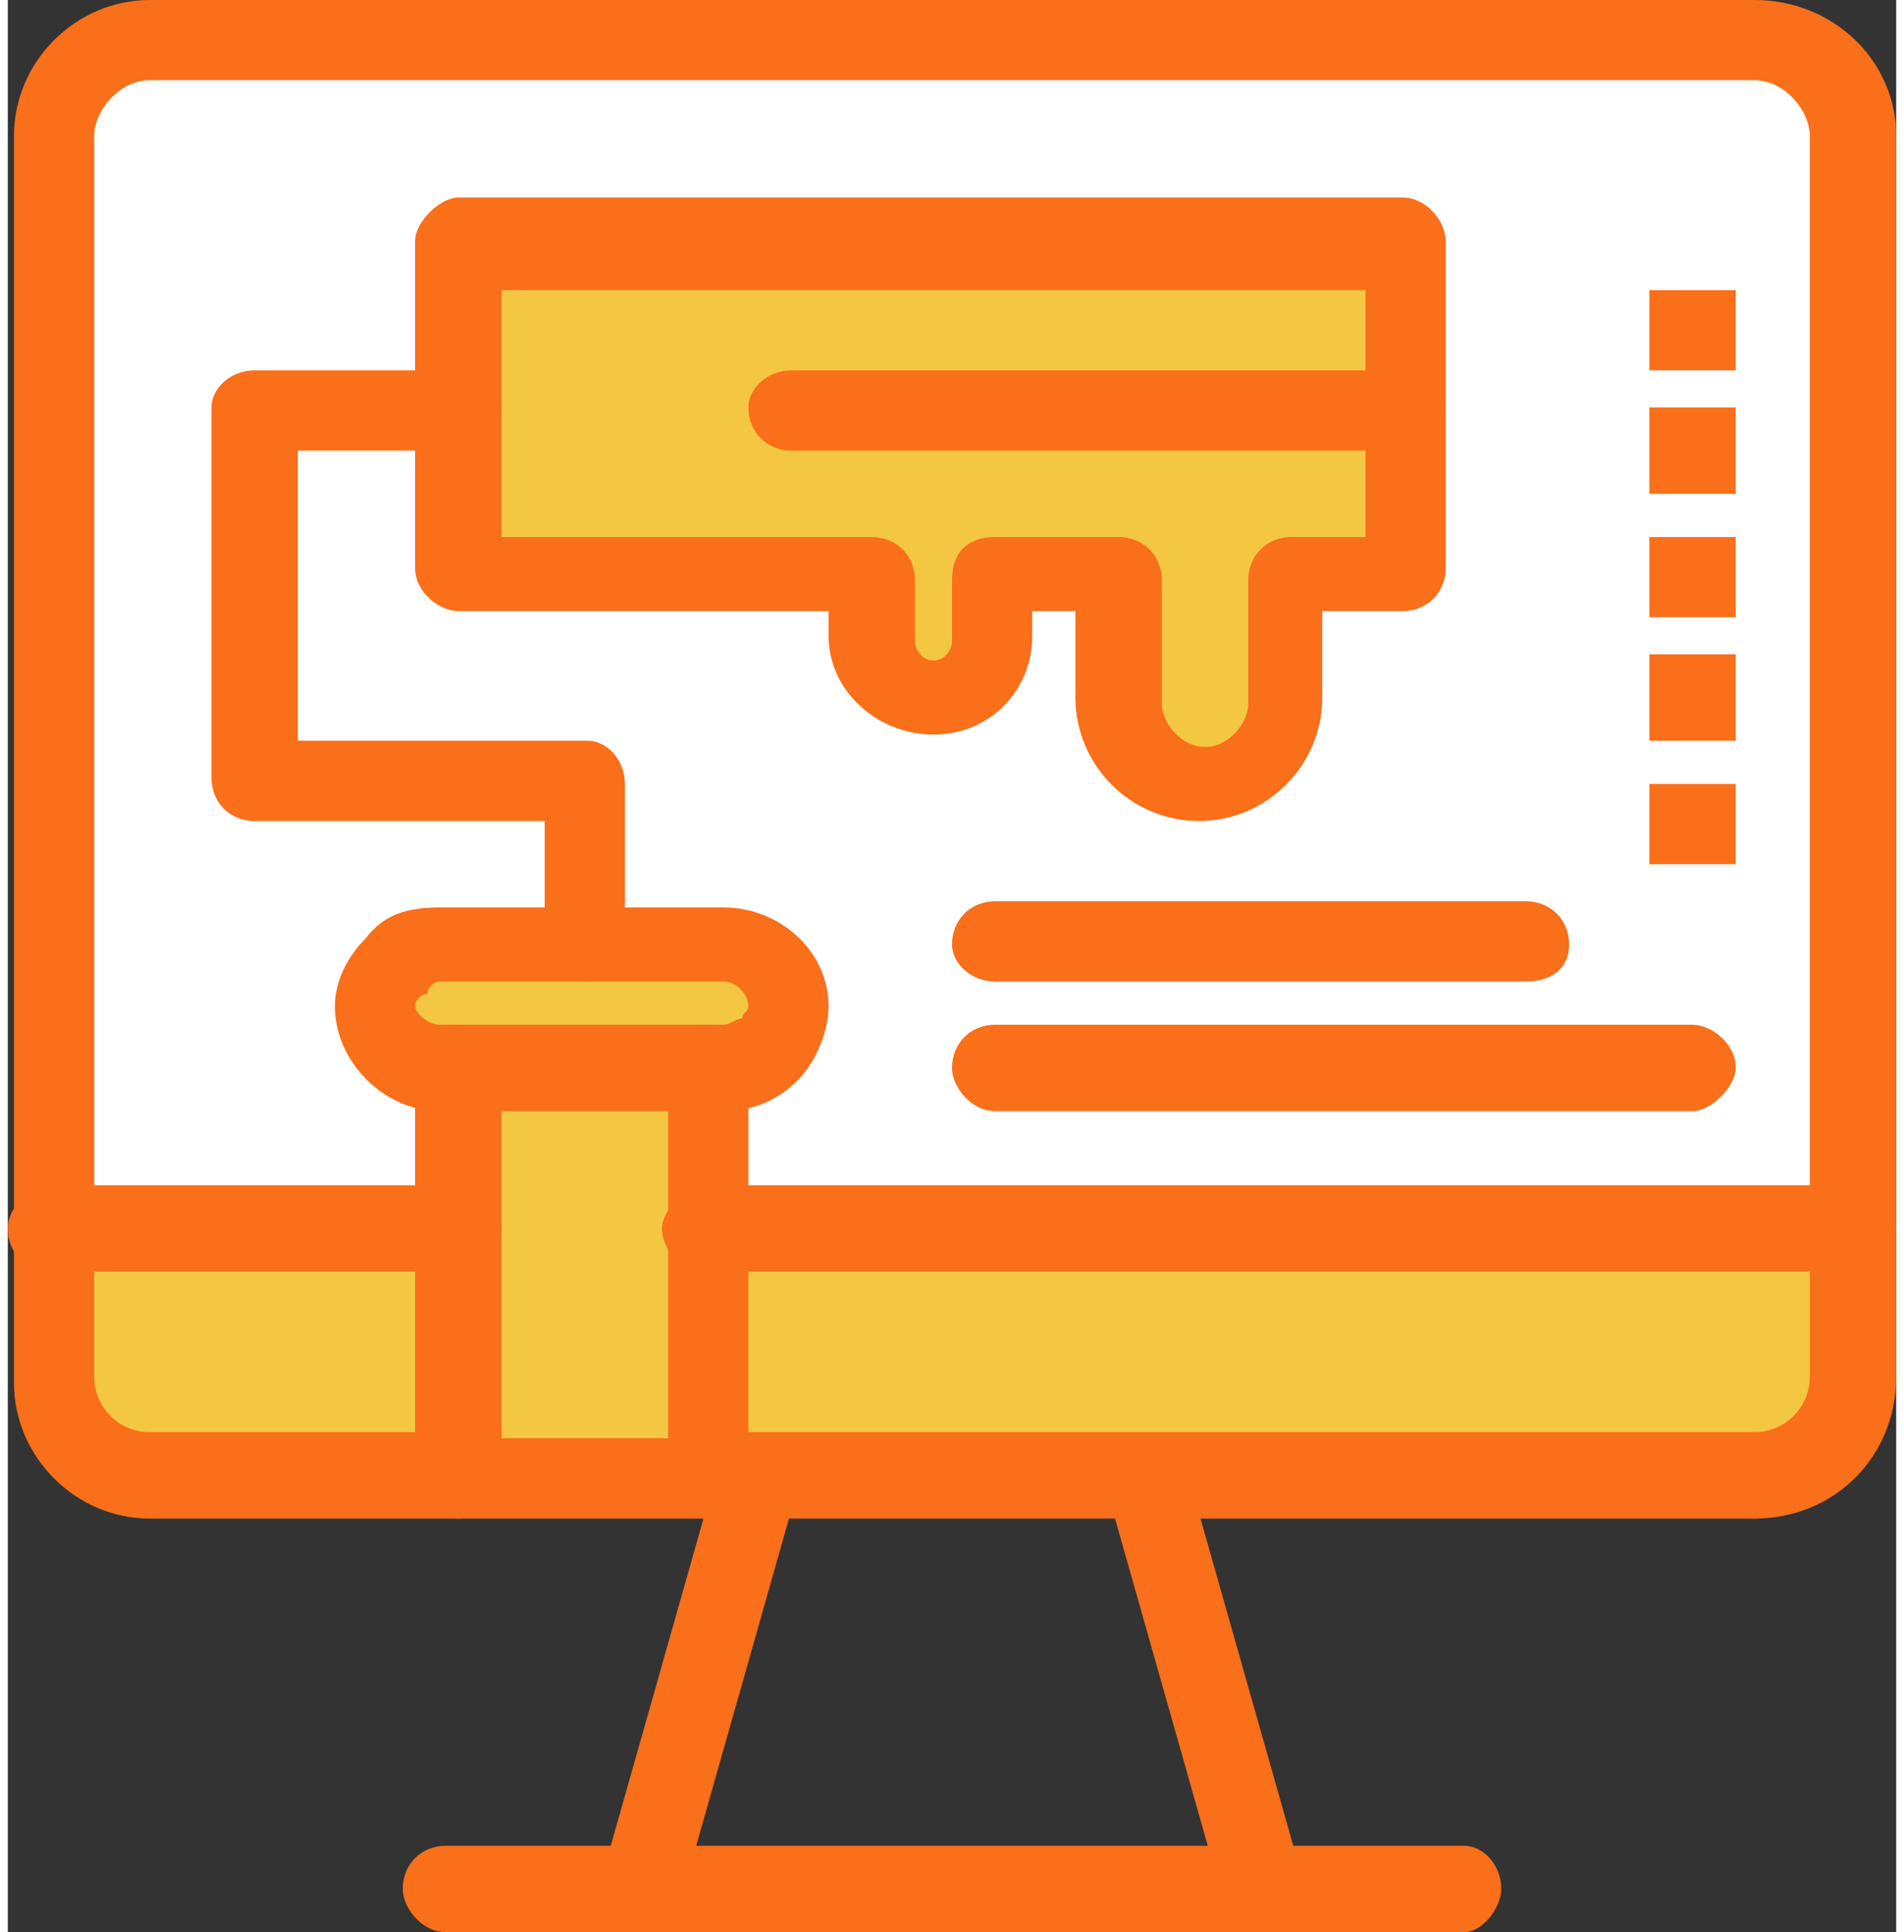 <?xml version="1.0" encoding="UTF-8"?>
<!DOCTYPE svg PUBLIC "-//W3C//DTD SVG 1.1//EN" "http://www.w3.org/Graphics/SVG/1.1/DTD/svg11.dtd">
<!-- Creator: CorelDRAW 2020 -->
<svg xmlns="http://www.w3.org/2000/svg" xml:space="preserve" width="69px" height="70px" version="1.1" shape-rendering="geometricPrecision" text-rendering="geometricPrecision" image-rendering="optimizeQuality" fill-rule="evenodd" clip-rule="evenodd"
viewBox="0 0 3.06 3.13"
 xmlns:xlink="http://www.w3.org/1999/xlink"
 xmlns:xodm="http://www.corel.com/coreldraw/odm/2003">
 <rect x="0" y="0" width="3.06" height="3.13" fill="#333333" stroke="none"/>
 <g id="Layer_x0020_1">
  <g id="_-1999136704">
   <path fill="#F3C741" fill-rule="nonzero" d="M2.83 0.07l-2.6 0c-0.09,0 -0.16,0.07 -0.16,0.16l0 1.77 0 0.24c0,0.08 0.07,0.16 0.16,0.16 0.03,0 2.38,0 2.61,0 0.08,0 0.16,-0.07 0.16,-0.16l0 -0.24 0 -1.78c-0.01,-0.08 -0.08,-0.15 -0.17,-0.15z"/>
   <path fill="white" fill-rule="nonzero" d="M2.99 1.99l0 -1.77c0,-0.08 -0.07,-0.16 -0.16,-0.16l-0.3 0 -1.99 0 -0.31 0c-0.09,0 -0.16,0.07 -0.16,0.16l0 1.77 2.92 0 0 0z"/>
   <polygon fill="#FA6F19" fill-rule="nonzero" points="2.66,1.27 2.8,1.27 2.8,1.4 2.66,1.4 "/>
   <polygon fill="#FA6F19" fill-rule="nonzero" points="2.66,1.06 2.8,1.06 2.8,1.2 2.66,1.2 "/>
   <polygon fill="#FA6F19" fill-rule="nonzero" points="2.66,0.87 2.8,0.87 2.8,1 2.66,1 "/>
   <polygon fill="#FA6F19" fill-rule="nonzero" points="2.66,0.66 2.8,0.66 2.8,0.8 2.66,0.8 "/>
   <polygon fill="#FA6F19" fill-rule="nonzero" points="2.66,0.47 2.8,0.47 2.8,0.6 2.66,0.6 "/>
   <path fill="#F3C741" fill-rule="nonzero" d="M2.26 0.66l0 0.27 -0.2 0 0 0.2c0,0.08 -0.06,0.14 -0.13,0.14 -0.07,0 -0.13,-0.06 -0.13,-0.14l0 -0.2 -0.21 0 0 0.1c0,0.05 -0.04,0.1 -0.1,0.1 -0.05,0 -0.09,-0.05 -0.09,-0.1l0 -0.1 -0.67 0 0 -0.27 0 -0.26 1.53 0 0 0.26z"/>
   <path fill="#F3C741" fill-rule="nonzero" d="M1.16 1.53c0.06,0 0.11,0.04 0.11,0.1 0,0.03 -0.02,0.06 -0.03,0.07 -0.02,0.02 -0.04,0.03 -0.07,0.03l-0.04 0 -0.4 0 -0.03 0c-0.05,0 -0.1,-0.04 -0.1,-0.1 0,-0.03 0.01,-0.06 0.03,-0.07 0.01,-0.02 0.04,-0.03 0.07,-0.03l0.23 0 0.23 0 0 0z"/>
   <polygon fill="#F3C741" fill-rule="nonzero" points="1.13,1.99 1.13,2.39 0.73,2.39 0.73,1.73 1.13,1.73 "/>
   <path fill="#FA6F19" fill-rule="nonzero" d="M2.04 3.13c-0.03,0 -0.06,-0.03 -0.07,-0.05l-0.19 -0.67c-0.01,-0.03 0.01,-0.07 0.05,-0.08 0.04,-0.01 0.07,0.01 0.08,0.05l0.19 0.67c0.01,0.03 -0.01,0.07 -0.05,0.08 0,0 0,0 -0.01,0z"/>
   <path fill="#FA6F19" fill-rule="nonzero" d="M1.03 3.13c-0.01,0 -0.01,0 -0.02,0 -0.04,-0.01 -0.05,-0.05 -0.05,-0.08l0.19 -0.67c0.01,-0.04 0.05,-0.05 0.08,-0.05 0.04,0.01 0.06,0.05 0.05,0.08l-0.19 0.67c-0.01,0.02 -0.04,0.05 -0.06,0.05z"/>
   <path fill="#FA6F19" fill-rule="nonzero" d="M2.36 3.13l-1.65 0c-0.04,0 -0.07,-0.04 -0.07,-0.07 0,-0.04 0.03,-0.07 0.07,-0.07l1.65 0c0.03,0 0.06,0.03 0.06,0.07 0,0.03 -0.03,0.07 -0.06,0.07z"/>
   <path fill="#FA6F19" fill-rule="nonzero" d="M2.99 2.06l-1.86 0c-0.03,0 -0.07,-0.03 -0.07,-0.07 0,-0.03 0.04,-0.07 0.07,-0.07l1.86 0c0.04,0 0.07,0.04 0.07,0.07 0,0.04 -0.03,0.07 -0.07,0.07z"/>
   <path fill="#FA6F19" fill-rule="nonzero" d="M0.73 2.06l-0.66 0c-0.04,0 -0.07,-0.03 -0.07,-0.07 0,-0.03 0.03,-0.07 0.07,-0.07l0.66 0c0.04,0 0.07,0.04 0.07,0.07 0,0.04 -0.03,0.07 -0.07,0.07z"/>
   <path fill="#FA6F19" fill-rule="nonzero" d="M2.83 2.46l-1.7 0c-0.03,0 -0.07,-0.03 -0.07,-0.07 0,-0.03 0.04,-0.07 0.07,-0.07l1.7 0c0.04,0 0.07,0.04 0.07,0.07 0,0.04 -0.03,0.07 -0.07,0.07z"/>
   <path fill="#FA6F19" fill-rule="nonzero" d="M2.83 2.46l0 0c-0.03,0 -0.07,-0.03 -0.07,-0.07 0,-0.03 0.04,-0.07 0.07,-0.07l0 0c0.05,0 0.09,-0.04 0.09,-0.09l0 -2.01c0,-0.04 -0.04,-0.09 -0.09,-0.09l-2.6 0c-0.05,0 -0.09,0.05 -0.09,0.09l0 2.01c0,0.05 0.04,0.09 0.09,0.09l0.5 0c0.04,0 0.07,0.04 0.07,0.07 0,0.04 -0.03,0.07 -0.07,0.07l-0.5 0c-0.12,0 -0.22,-0.1 -0.22,-0.22l0 -2.02c0,-0.12 0.1,-0.22 0.22,-0.22l2.6 0c0.13,0 0.23,0.1 0.23,0.22l0 2.01c0,0.13 -0.1,0.23 -0.23,0.23z"/>
   <path fill="#FA6F19" fill-rule="nonzero" d="M0.94 1.59c-0.04,0 -0.07,-0.03 -0.07,-0.06l0 -0.2 -0.47 0c-0.04,0 -0.07,-0.03 -0.07,-0.07l0 -0.6c0,-0.03 0.03,-0.06 0.07,-0.06l0.33 0c0.04,0 0.07,0.03 0.07,0.06 0,0.04 -0.03,0.07 -0.07,0.07l-0.26 0 0 0.47 0.47 0c0.03,0 0.06,0.03 0.06,0.07l0 0.27c0,0.03 -0.03,0.05 -0.06,0.05z"/>
   <path fill="#FA6F19" fill-rule="nonzero" d="M1.16 1.8l-0.03 0c-0.03,0 -0.07,-0.04 -0.07,-0.07 0,-0.04 0.04,-0.07 0.07,-0.07l0.03 0c0.01,0 0.02,-0.01 0.03,-0.01 0,-0.01 0.01,-0.01 0.01,-0.02 0,-0.02 -0.02,-0.04 -0.04,-0.04l-0.46 0c-0.01,0 -0.02,0.01 -0.02,0.02 -0.01,0 -0.02,0.01 -0.02,0.02 0,0.01 0.02,0.03 0.04,0.03l0.03 0c0.04,0 0.07,0.03 0.07,0.07 0,0.03 -0.03,0.07 -0.07,0.07l-0.03 0c-0.09,0 -0.17,-0.08 -0.17,-0.17 0,-0.04 0.02,-0.08 0.05,-0.11 0.03,-0.04 0.07,-0.05 0.12,-0.05l0.46 0c0.09,0 0.17,0.07 0.17,0.16 0,0.04 -0.02,0.09 -0.05,0.12 -0.03,0.03 -0.07,0.05 -0.12,0.05z"/>
   <path fill="#FA6F19" fill-rule="nonzero" d="M0.8 2.33l0.27 0 0 -0.53 -0.27 0 0 0.53zm0.33 0.13l-0.4 0c-0.03,0 -0.07,-0.03 -0.07,-0.07l0 -0.66c0,-0.04 0.04,-0.07 0.07,-0.07l0.4 0c0.04,0 0.07,0.03 0.07,0.07l0 0.66c0,0.04 -0.03,0.07 -0.07,0.07z"/>
   <path fill="#FA6F19" fill-rule="nonzero" d="M1.6 0.87l0.2 0c0.04,0 0.07,0.03 0.07,0.07l0 0.2c0,0.03 0.03,0.07 0.07,0.07 0.04,0 0.07,-0.04 0.07,-0.07l0 -0.2c0,-0.04 0.03,-0.07 0.07,-0.07l0.12 0 0 -0.4 -1.4 0 0 0.4 0.6 0c0.04,0 0.07,0.03 0.07,0.07l0 0.1c0,0.01 0.01,0.03 0.03,0.03 0.02,0 0.03,-0.02 0.03,-0.03l0 -0.1c0,-0.05 0.03,-0.07 0.07,-0.07zm0.33 0.46c-0.11,0 -0.2,-0.09 -0.2,-0.2l0 -0.14 -0.07 0 0 0.04c0,0.09 -0.07,0.16 -0.16,0.16 -0.09,0 -0.17,-0.07 -0.17,-0.16l0 -0.04 -0.6 0c-0.03,0 -0.07,-0.03 -0.07,-0.07l0 -0.53c0,-0.03 0.04,-0.07 0.07,-0.07l1.53 0c0.04,0 0.07,0.04 0.07,0.07l0 0.53c0,0.04 -0.03,0.07 -0.07,0.07l-0.13 0 0 0.14c0,0.11 -0.09,0.2 -0.2,0.2z"/>
   <path fill="#FA6F19" fill-rule="nonzero" d="M2.46 1.59l-0.86 0c-0.04,0 -0.07,-0.03 -0.07,-0.06 0,-0.04 0.03,-0.07 0.07,-0.07l0.86 0c0.04,0 0.07,0.03 0.07,0.07 0,0.04 -0.03,0.06 -0.07,0.06z"/>
   <path fill="#FA6F19" fill-rule="nonzero" d="M2.73 1.8l-1.13 0c-0.04,0 -0.07,-0.04 -0.07,-0.07 0,-0.04 0.03,-0.07 0.07,-0.07l1.13 0c0.03,0 0.07,0.03 0.07,0.07 0,0.03 -0.04,0.07 -0.07,0.07z"/>
   <path fill="#FA6F19" fill-rule="nonzero" d="M2.26 0.73l-0.99 0c-0.04,0 -0.07,-0.03 -0.07,-0.07 0,-0.03 0.03,-0.06 0.07,-0.06l0.99 0c0.04,0 0.07,0.03 0.07,0.06 0,0.04 -0.03,0.07 -0.07,0.07z"/>
  </g>
 </g>
</svg>
